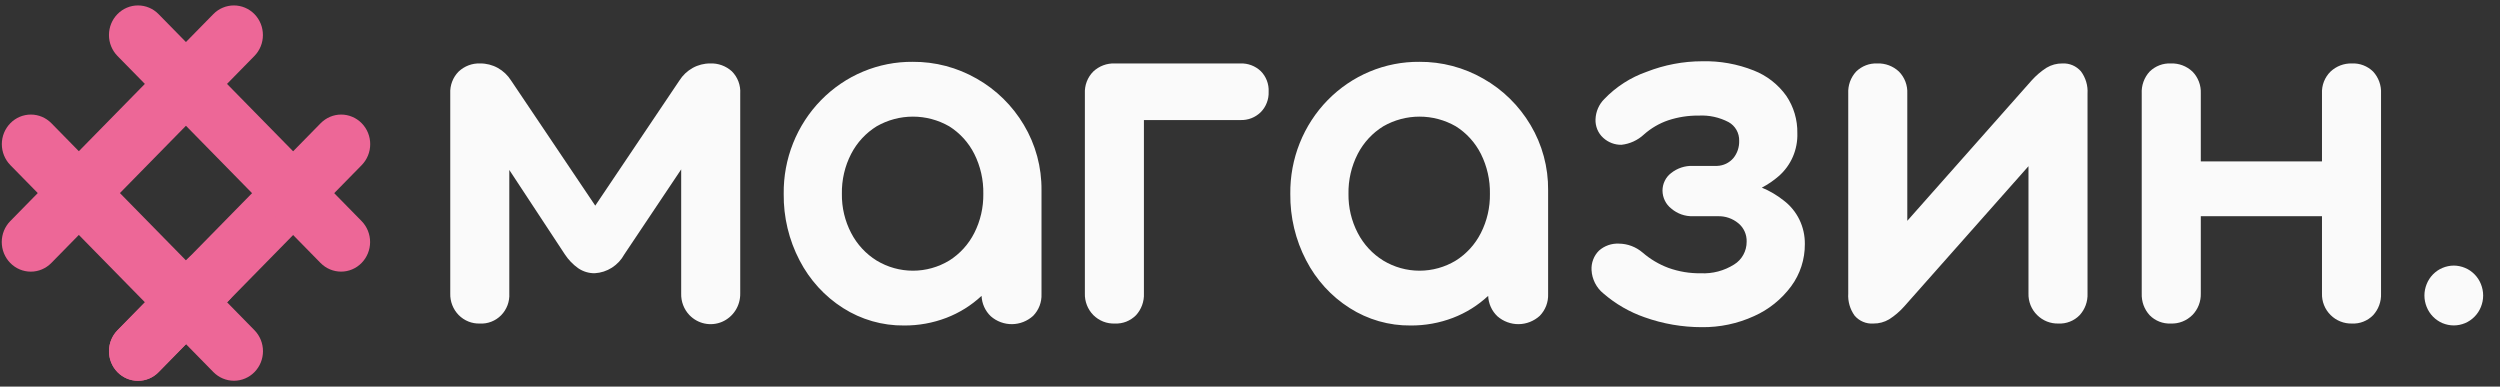 <svg width="97" height="15" viewBox="0 0 97 15" fill="none" xmlns="http://www.w3.org/2000/svg">
<rect x="0" y="0" width="97" height="15" fill="#333333" stroke="none"/>
<g clip-path="url(#clip0_10585_28242)">
<path d="M4.559 14.439C4.348 14.224 4.229 13.932 4.229 13.627C4.229 13.323 4.348 13.031 4.559 12.815L12.44 4.783C12.545 4.676 12.669 4.591 12.806 4.533C12.942 4.475 13.089 4.445 13.237 4.445C13.385 4.445 13.532 4.475 13.668 4.533C13.805 4.59 13.93 4.675 14.034 4.782C14.139 4.888 14.222 5.015 14.279 5.155C14.335 5.294 14.364 5.443 14.364 5.594C14.364 5.745 14.335 5.895 14.278 6.034C14.222 6.173 14.138 6.3 14.034 6.407L6.153 14.439C5.942 14.655 5.655 14.776 5.356 14.776C5.057 14.776 4.771 14.655 4.559 14.439Z" fill="#ED6797"/>
<path d="M12.437 10.203L4.557 2.171C4.346 1.955 4.227 1.663 4.228 1.359C4.228 1.054 4.346 0.763 4.558 0.547C4.769 0.332 5.055 0.211 5.354 0.211C5.652 0.211 5.939 0.331 6.15 0.546L14.031 8.579C14.242 8.795 14.36 9.087 14.36 9.391C14.36 9.695 14.241 9.987 14.03 10.202C13.819 10.418 13.533 10.539 13.234 10.539C12.935 10.539 12.649 10.418 12.437 10.203Z" fill="#ED6797"/>
<path d="M0.398 10.203C0.187 9.988 0.068 9.696 0.068 9.391C0.068 9.087 0.187 8.794 0.398 8.579L8.279 0.546C8.49 0.331 8.777 0.211 9.075 0.211C9.374 0.211 9.66 0.332 9.872 0.547C10.083 0.763 10.201 1.054 10.201 1.359C10.202 1.663 10.083 1.955 9.872 2.171L1.992 10.203C1.78 10.419 1.494 10.54 1.195 10.54C0.896 10.54 0.61 10.419 0.398 10.203Z" fill="#ED6797"/>
<path d="M8.281 14.438L0.4 6.405C0.19 6.189 0.071 5.897 0.071 5.593C0.071 5.289 0.19 4.997 0.401 4.782C0.612 4.566 0.899 4.445 1.197 4.445C1.496 4.445 1.782 4.566 1.994 4.781L9.875 12.814C10.085 13.029 10.204 13.321 10.204 13.625C10.204 13.93 10.085 14.222 9.874 14.437C9.663 14.652 9.376 14.773 9.078 14.773C8.779 14.773 8.493 14.653 8.281 14.438Z" fill="#ED6797"/>
<path d="M4.558 14.439C4.346 14.223 4.228 13.931 4.228 13.627C4.228 13.322 4.346 13.03 4.558 12.815L7.272 10.048C7.376 9.941 7.501 9.857 7.637 9.799C7.774 9.741 7.921 9.711 8.069 9.711C8.217 9.711 8.363 9.741 8.5 9.798C8.637 9.856 8.761 9.941 8.866 10.047C8.971 10.154 9.054 10.281 9.11 10.42C9.167 10.56 9.196 10.709 9.196 10.86C9.196 11.011 9.167 11.16 9.11 11.3C9.053 11.439 8.97 11.566 8.865 11.672L6.151 14.439C5.94 14.654 5.653 14.775 5.354 14.775C5.055 14.775 4.769 14.654 4.558 14.439Z" fill="#ED6797"/>
<path d="M96.324 11.239C96.309 11.164 96.287 11.092 96.259 11.021C96.231 10.951 96.196 10.885 96.155 10.821C96.113 10.758 96.066 10.698 96.012 10.644C95.96 10.591 95.902 10.543 95.84 10.5C95.778 10.458 95.712 10.422 95.642 10.394C95.574 10.365 95.502 10.342 95.429 10.328C95.283 10.297 95.131 10.297 94.984 10.328C94.911 10.342 94.84 10.365 94.771 10.394C94.702 10.422 94.636 10.458 94.574 10.5C94.512 10.543 94.454 10.591 94.401 10.644C94.348 10.698 94.301 10.758 94.259 10.821C94.218 10.885 94.183 10.951 94.155 11.021C94.127 11.092 94.105 11.164 94.09 11.239C94.06 11.389 94.06 11.543 94.09 11.693C94.105 11.768 94.127 11.84 94.155 11.91C94.183 11.98 94.218 12.047 94.259 12.11C94.301 12.174 94.348 12.233 94.401 12.287C94.454 12.341 94.512 12.389 94.574 12.431C94.636 12.474 94.702 12.51 94.771 12.539C94.84 12.567 94.912 12.589 94.984 12.604C95.131 12.634 95.283 12.634 95.429 12.604C95.502 12.589 95.574 12.567 95.642 12.539C95.711 12.51 95.778 12.474 95.84 12.431C95.902 12.389 95.959 12.341 96.012 12.287C96.066 12.233 96.113 12.174 96.155 12.11C96.196 12.047 96.231 11.98 96.259 11.91C96.287 11.84 96.309 11.768 96.324 11.693C96.354 11.543 96.354 11.389 96.324 11.239Z" fill="#FAFAFA"/>
<path d="M18.616 12.553C18.768 12.562 18.921 12.538 19.064 12.482C19.207 12.427 19.337 12.341 19.445 12.231C19.553 12.12 19.637 11.988 19.692 11.842C19.746 11.697 19.77 11.541 19.761 11.385V6.594L21.916 9.869C22.055 10.081 22.232 10.264 22.437 10.409C22.627 10.538 22.851 10.605 23.078 10.601C23.315 10.588 23.543 10.513 23.744 10.385C23.944 10.257 24.109 10.08 24.224 9.869L26.43 6.572V11.385C26.425 11.539 26.45 11.693 26.505 11.836C26.559 11.98 26.641 12.111 26.746 12.222C26.907 12.39 27.113 12.506 27.339 12.553C27.565 12.601 27.8 12.578 28.013 12.488C28.226 12.397 28.407 12.244 28.533 12.048C28.66 11.851 28.725 11.62 28.721 11.385V3.63C28.731 3.47 28.707 3.311 28.651 3.162C28.595 3.013 28.508 2.879 28.396 2.767C28.166 2.559 27.866 2.449 27.558 2.462C27.32 2.46 27.085 2.52 26.876 2.636C26.667 2.752 26.49 2.92 26.361 3.124L23.096 7.979L19.83 3.124C19.701 2.92 19.524 2.752 19.315 2.636C19.106 2.52 18.871 2.46 18.633 2.462C18.324 2.449 18.023 2.562 17.795 2.776C17.685 2.887 17.599 3.02 17.543 3.167C17.487 3.314 17.462 3.472 17.47 3.63V11.385C17.465 11.54 17.492 11.694 17.548 11.838C17.604 11.982 17.688 12.113 17.795 12.222C17.902 12.331 18.031 12.417 18.172 12.474C18.313 12.531 18.464 12.558 18.616 12.553Z" fill="#FAFAFA"/>
<path d="M35.417 2.399C34.757 2.393 34.101 2.521 33.489 2.777C32.878 3.032 32.322 3.41 31.856 3.887C31.389 4.364 31.021 4.932 30.772 5.556C30.523 6.18 30.399 6.849 30.408 7.523C30.397 8.422 30.609 9.309 31.023 10.102C31.414 10.859 31.995 11.497 32.707 11.95C33.417 12.402 34.239 12.638 35.076 12.629C35.636 12.633 36.192 12.533 36.717 12.333C37.222 12.14 37.687 11.85 38.085 11.479C38.097 11.781 38.226 12.066 38.444 12.272C38.673 12.472 38.966 12.58 39.268 12.577C39.57 12.574 39.86 12.459 40.086 12.255C40.194 12.144 40.279 12.012 40.335 11.867C40.391 11.721 40.417 11.565 40.41 11.409V7.383C40.42 6.489 40.183 5.611 39.726 4.847C39.281 4.097 38.65 3.478 37.897 3.052C37.14 2.618 36.286 2.393 35.417 2.399ZM37.803 9.039C37.58 9.48 37.243 9.851 36.828 10.111C36.402 10.368 35.917 10.503 35.422 10.503C34.927 10.503 34.441 10.368 34.015 10.111C33.596 9.852 33.253 9.481 33.024 9.039C32.781 8.572 32.658 8.051 32.665 7.523C32.655 6.983 32.778 6.45 33.024 5.972C33.253 5.529 33.596 5.159 34.015 4.9C34.445 4.654 34.929 4.525 35.422 4.525C35.914 4.525 36.399 4.654 36.828 4.9C37.243 5.16 37.58 5.53 37.803 5.972C38.043 6.452 38.163 6.984 38.153 7.523C38.16 8.05 38.04 8.571 37.803 9.039Z" fill="#FAFAFA"/>
<path d="M43.256 2.462C42.947 2.449 42.646 2.562 42.418 2.776C42.308 2.887 42.222 3.02 42.166 3.167C42.11 3.314 42.085 3.472 42.093 3.63L42.093 11.385C42.088 11.54 42.115 11.694 42.171 11.838C42.227 11.982 42.311 12.112 42.418 12.222C42.528 12.332 42.659 12.419 42.803 12.476C42.947 12.533 43.102 12.559 43.256 12.553C43.407 12.56 43.558 12.535 43.7 12.48C43.841 12.424 43.969 12.339 44.077 12.231C44.181 12.118 44.261 11.985 44.314 11.84C44.367 11.694 44.391 11.54 44.384 11.385V4.658H48.129C48.273 4.663 48.417 4.639 48.553 4.587C48.688 4.534 48.811 4.455 48.916 4.353C49.018 4.25 49.099 4.126 49.151 3.989C49.205 3.853 49.229 3.707 49.223 3.56C49.231 3.412 49.207 3.264 49.154 3.125C49.101 2.987 49.02 2.862 48.916 2.758C48.702 2.557 48.419 2.451 48.129 2.462L43.256 2.462Z" fill="#FAFAFA"/>
<path d="M52.364 11.95C53.073 12.402 53.895 12.638 54.732 12.629C55.292 12.633 55.848 12.533 56.373 12.333C56.879 12.14 57.343 11.85 57.741 11.479C57.753 11.781 57.882 12.066 58.1 12.272C58.33 12.472 58.622 12.58 58.924 12.577C59.226 12.574 59.516 12.459 59.742 12.255C59.85 12.144 59.935 12.012 59.991 11.867C60.047 11.721 60.073 11.566 60.067 11.409V7.383C60.076 6.489 59.839 5.611 59.383 4.847C58.937 4.097 58.306 3.478 57.553 3.052C56.797 2.618 55.942 2.393 55.074 2.399C54.413 2.393 53.757 2.521 53.146 2.777C52.534 3.032 51.978 3.41 51.512 3.887C51.045 4.364 50.677 4.932 50.428 5.556C50.179 6.18 50.056 6.849 50.064 7.523C50.054 8.422 50.265 9.309 50.679 10.102C51.07 10.859 51.651 11.497 52.364 11.95ZM52.68 5.972C52.909 5.529 53.252 5.159 53.672 4.9C54.101 4.654 54.586 4.525 55.078 4.525C55.571 4.525 56.055 4.654 56.484 4.9C56.899 5.16 57.236 5.53 57.459 5.972C57.699 6.452 57.819 6.984 57.809 7.523C57.817 8.05 57.696 8.571 57.459 9.039C57.236 9.48 56.899 9.851 56.484 10.111C56.059 10.368 55.573 10.503 55.078 10.503C54.583 10.503 54.098 10.368 53.672 10.111C53.252 9.852 52.909 9.481 52.68 9.039C52.437 8.572 52.314 8.051 52.321 7.523C52.311 6.983 52.435 6.45 52.68 5.972V5.972Z" fill="#FAFAFA"/>
<path d="M67.283 10.263C66.896 10.507 66.446 10.625 65.992 10.603C65.564 10.61 65.139 10.539 64.735 10.394C64.37 10.258 64.032 10.057 63.735 9.801C63.477 9.579 63.15 9.455 62.812 9.453C62.531 9.439 62.255 9.535 62.042 9.723C61.943 9.82 61.866 9.938 61.816 10.069C61.765 10.2 61.744 10.341 61.752 10.481C61.761 10.657 61.808 10.828 61.887 10.984C61.967 11.141 62.078 11.278 62.213 11.387C62.685 11.795 63.227 12.108 63.812 12.311C64.524 12.565 65.272 12.694 66.026 12.694C66.724 12.703 67.416 12.558 68.053 12.267C68.624 12.014 69.121 11.615 69.497 11.108C69.846 10.636 70.032 10.06 70.028 9.47C70.032 9.142 69.96 8.818 69.818 8.524C69.675 8.23 69.465 7.974 69.207 7.779C68.948 7.573 68.663 7.405 68.359 7.28C68.596 7.157 68.817 7.006 69.019 6.83C69.253 6.625 69.439 6.369 69.564 6.081C69.688 5.793 69.747 5.48 69.737 5.165C69.746 4.649 69.596 4.144 69.309 3.719C68.99 3.273 68.55 2.931 68.044 2.734C67.407 2.481 66.727 2.36 66.043 2.377C65.307 2.378 64.577 2.517 63.889 2.786C63.269 3.003 62.707 3.364 62.248 3.841C62.04 4.048 61.918 4.329 61.906 4.625C61.9 4.761 61.924 4.896 61.975 5.021C62.027 5.146 62.105 5.258 62.205 5.348C62.399 5.526 62.653 5.623 62.914 5.618C63.239 5.582 63.545 5.442 63.786 5.217C64.061 4.973 64.381 4.786 64.727 4.668C65.108 4.542 65.506 4.48 65.907 4.485C66.309 4.463 66.711 4.55 67.069 4.738C67.197 4.808 67.302 4.913 67.375 5.041C67.447 5.168 67.484 5.314 67.48 5.461C67.488 5.705 67.409 5.944 67.257 6.132C67.178 6.225 67.081 6.299 66.972 6.352C66.863 6.404 66.745 6.433 66.625 6.437H65.684C65.379 6.425 65.079 6.524 64.838 6.716C64.734 6.795 64.65 6.898 64.593 7.016C64.535 7.134 64.505 7.264 64.505 7.396C64.506 7.531 64.537 7.664 64.597 7.785C64.656 7.906 64.741 8.011 64.847 8.093C65.081 8.293 65.379 8.399 65.684 8.389H66.659C66.944 8.382 67.223 8.477 67.445 8.66C67.551 8.746 67.636 8.856 67.692 8.982C67.749 9.108 67.775 9.245 67.77 9.383C67.77 9.56 67.726 9.734 67.64 9.888C67.555 10.043 67.432 10.172 67.283 10.263Z" fill="#FAFAFA"/>
<path d="M72.686 12.553C72.902 12.556 73.115 12.499 73.302 12.388C73.517 12.25 73.712 12.083 73.883 11.891L78.705 6.448V11.386C78.7 11.541 78.728 11.696 78.785 11.84C78.843 11.984 78.929 12.114 79.038 12.222C79.148 12.331 79.278 12.417 79.42 12.474C79.562 12.53 79.715 12.558 79.868 12.553C80.019 12.56 80.17 12.536 80.311 12.48C80.453 12.425 80.581 12.34 80.688 12.231C80.793 12.118 80.873 11.985 80.926 11.84C80.979 11.695 81.003 11.54 80.996 11.386V3.63C81.016 3.32 80.924 3.014 80.74 2.767C80.65 2.665 80.539 2.584 80.415 2.531C80.29 2.478 80.156 2.455 80.022 2.462C79.805 2.459 79.593 2.516 79.406 2.628C79.191 2.766 78.996 2.933 78.825 3.124L74.003 8.568V3.63C74.011 3.472 73.986 3.315 73.93 3.168C73.874 3.02 73.788 2.887 73.678 2.776C73.45 2.563 73.149 2.45 72.84 2.462C72.689 2.455 72.539 2.479 72.398 2.533C72.257 2.587 72.128 2.67 72.019 2.776C71.914 2.89 71.832 3.024 71.779 3.171C71.727 3.318 71.704 3.474 71.712 3.63V11.386C71.692 11.694 71.78 11.999 71.96 12.248C72.05 12.353 72.162 12.434 72.288 12.487C72.414 12.54 72.55 12.563 72.686 12.553Z" fill="#FAFAFA"/>
<path d="M91.255 2.462C90.949 2.453 90.652 2.565 90.426 2.776C90.314 2.885 90.226 3.019 90.168 3.166C90.111 3.313 90.085 3.471 90.093 3.63V6.262H85.391V3.63C85.398 3.472 85.374 3.315 85.317 3.167C85.261 3.02 85.176 2.887 85.066 2.776C84.838 2.562 84.537 2.45 84.228 2.462C84.077 2.455 83.927 2.479 83.786 2.533C83.645 2.587 83.516 2.669 83.407 2.776C83.302 2.89 83.22 3.024 83.167 3.171C83.114 3.317 83.091 3.474 83.099 3.63V11.386C83.093 11.54 83.117 11.695 83.169 11.84C83.222 11.985 83.303 12.118 83.407 12.231C83.514 12.34 83.643 12.425 83.784 12.48C83.925 12.535 84.076 12.56 84.228 12.553C84.382 12.559 84.536 12.533 84.68 12.476C84.824 12.419 84.955 12.332 85.066 12.222C85.173 12.113 85.257 11.982 85.313 11.838C85.369 11.694 85.395 11.54 85.391 11.386V8.388H90.093V11.386C90.088 11.541 90.115 11.696 90.173 11.84C90.23 11.984 90.317 12.114 90.426 12.222C90.535 12.331 90.665 12.417 90.808 12.473C90.95 12.53 91.102 12.557 91.255 12.553C91.407 12.56 91.558 12.536 91.699 12.48C91.84 12.425 91.969 12.34 92.076 12.231C92.18 12.118 92.261 11.985 92.314 11.84C92.367 11.695 92.391 11.54 92.384 11.386V3.63C92.392 3.474 92.369 3.317 92.316 3.171C92.263 3.024 92.181 2.889 92.076 2.776C91.967 2.669 91.838 2.587 91.697 2.533C91.556 2.479 91.406 2.455 91.255 2.462Z" fill="#FAFAFA"/>
</g>
<defs>
<clipPath id="clip0_10585_28242">
<rect width="96.278" height="14.568" fill="white" transform="translate(0.069 0.211)"/>
</clipPath>
</defs>
</svg>
